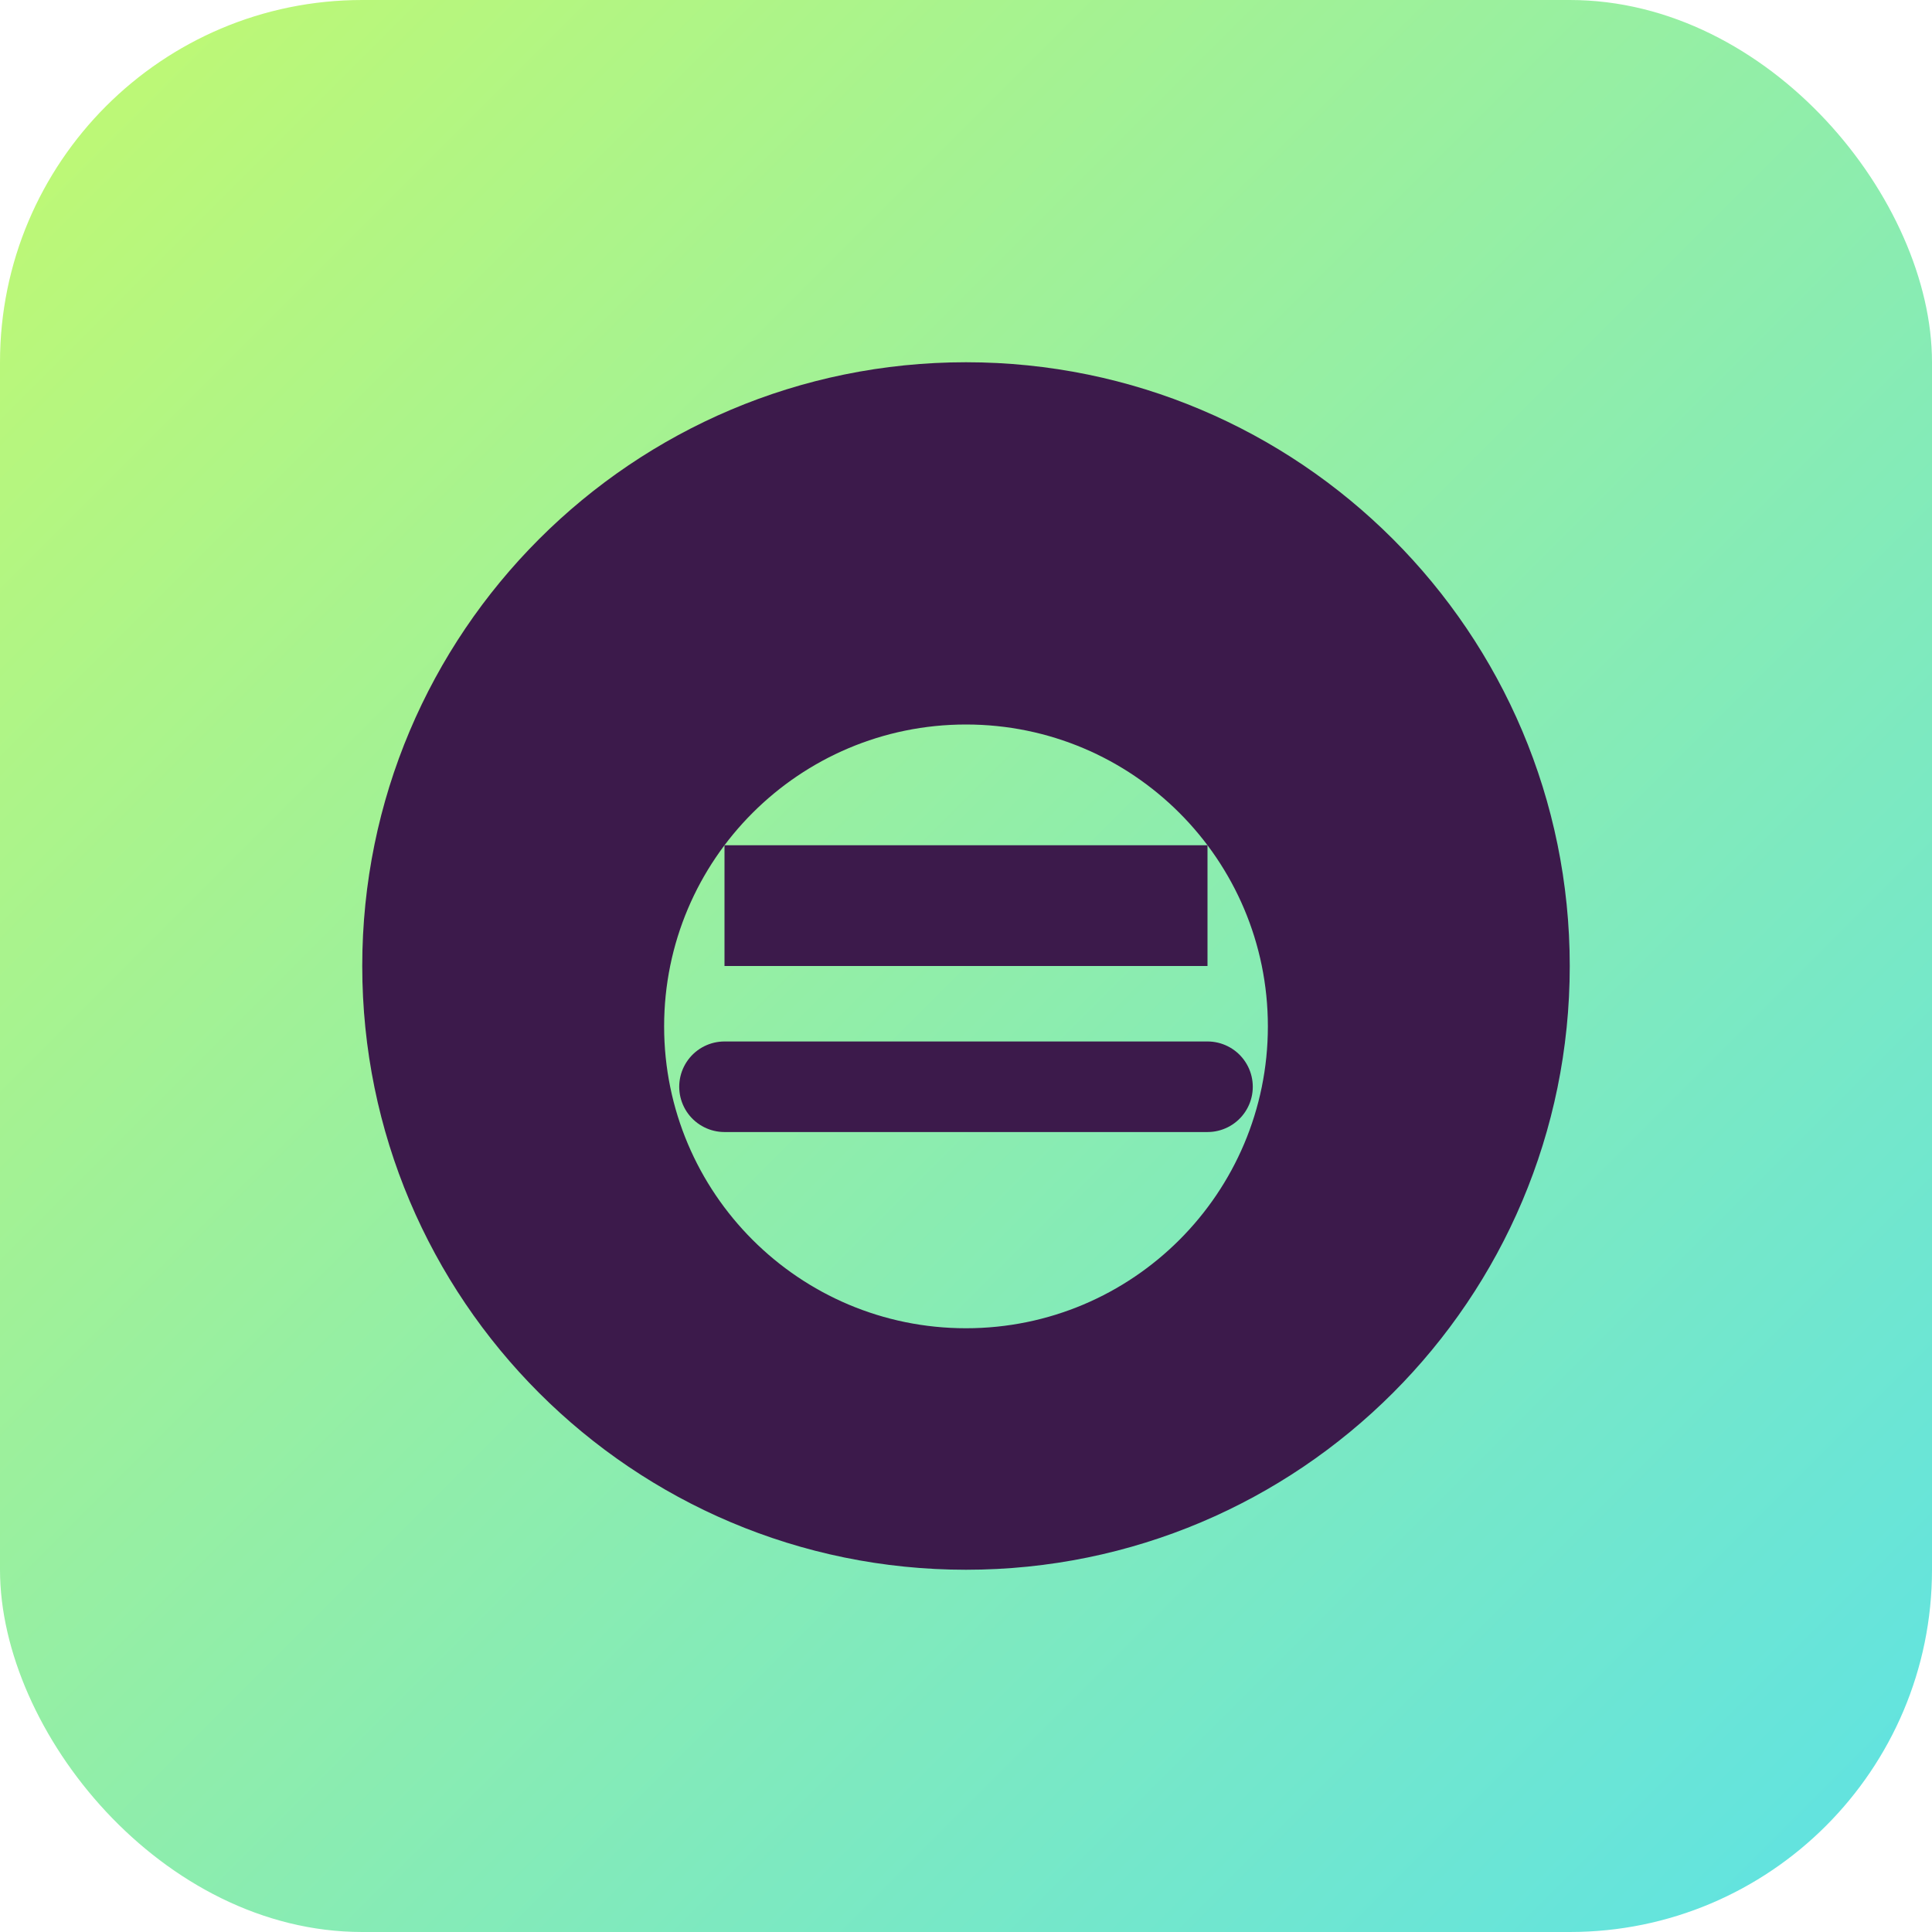 <svg xmlns="http://www.w3.org/2000/svg" width="32" height="32" viewBox="0 0 32 32" fill="none">
  <rect width="32" height="32" rx="6" fill="url(#paint0_linear)"/>
  <path d="M16 6C10.477 6 6 10.477 6 16C6 21.523 10.477 26 16 26C21.523 26 26 21.523 26 16C26 10.477 21.523 6 16 6ZM16 22C13.239 22 11 19.761 11 17C11 14.239 13.239 12 16 12C18.761 12 21 14.239 21 17C21 19.761 18.761 22 16 22Z" fill="#3C1A4B"/>
  <path d="M12 14H20V16H12V14Z" fill="#3C1A4B"/>
  <path d="M12 18H20" stroke="#3C1A4B" stroke-width="1.5" stroke-linecap="round"/>
  <defs>
    <linearGradient id="paint0_linear" x1="0" y1="0" x2="32" y2="32" gradientUnits="userSpaceOnUse">
      <stop offset="0" stop-color="#C2F970"/>
      <stop offset="1" stop-color="#5DE2E5"/>
    </linearGradient>
  </defs>
</svg> 